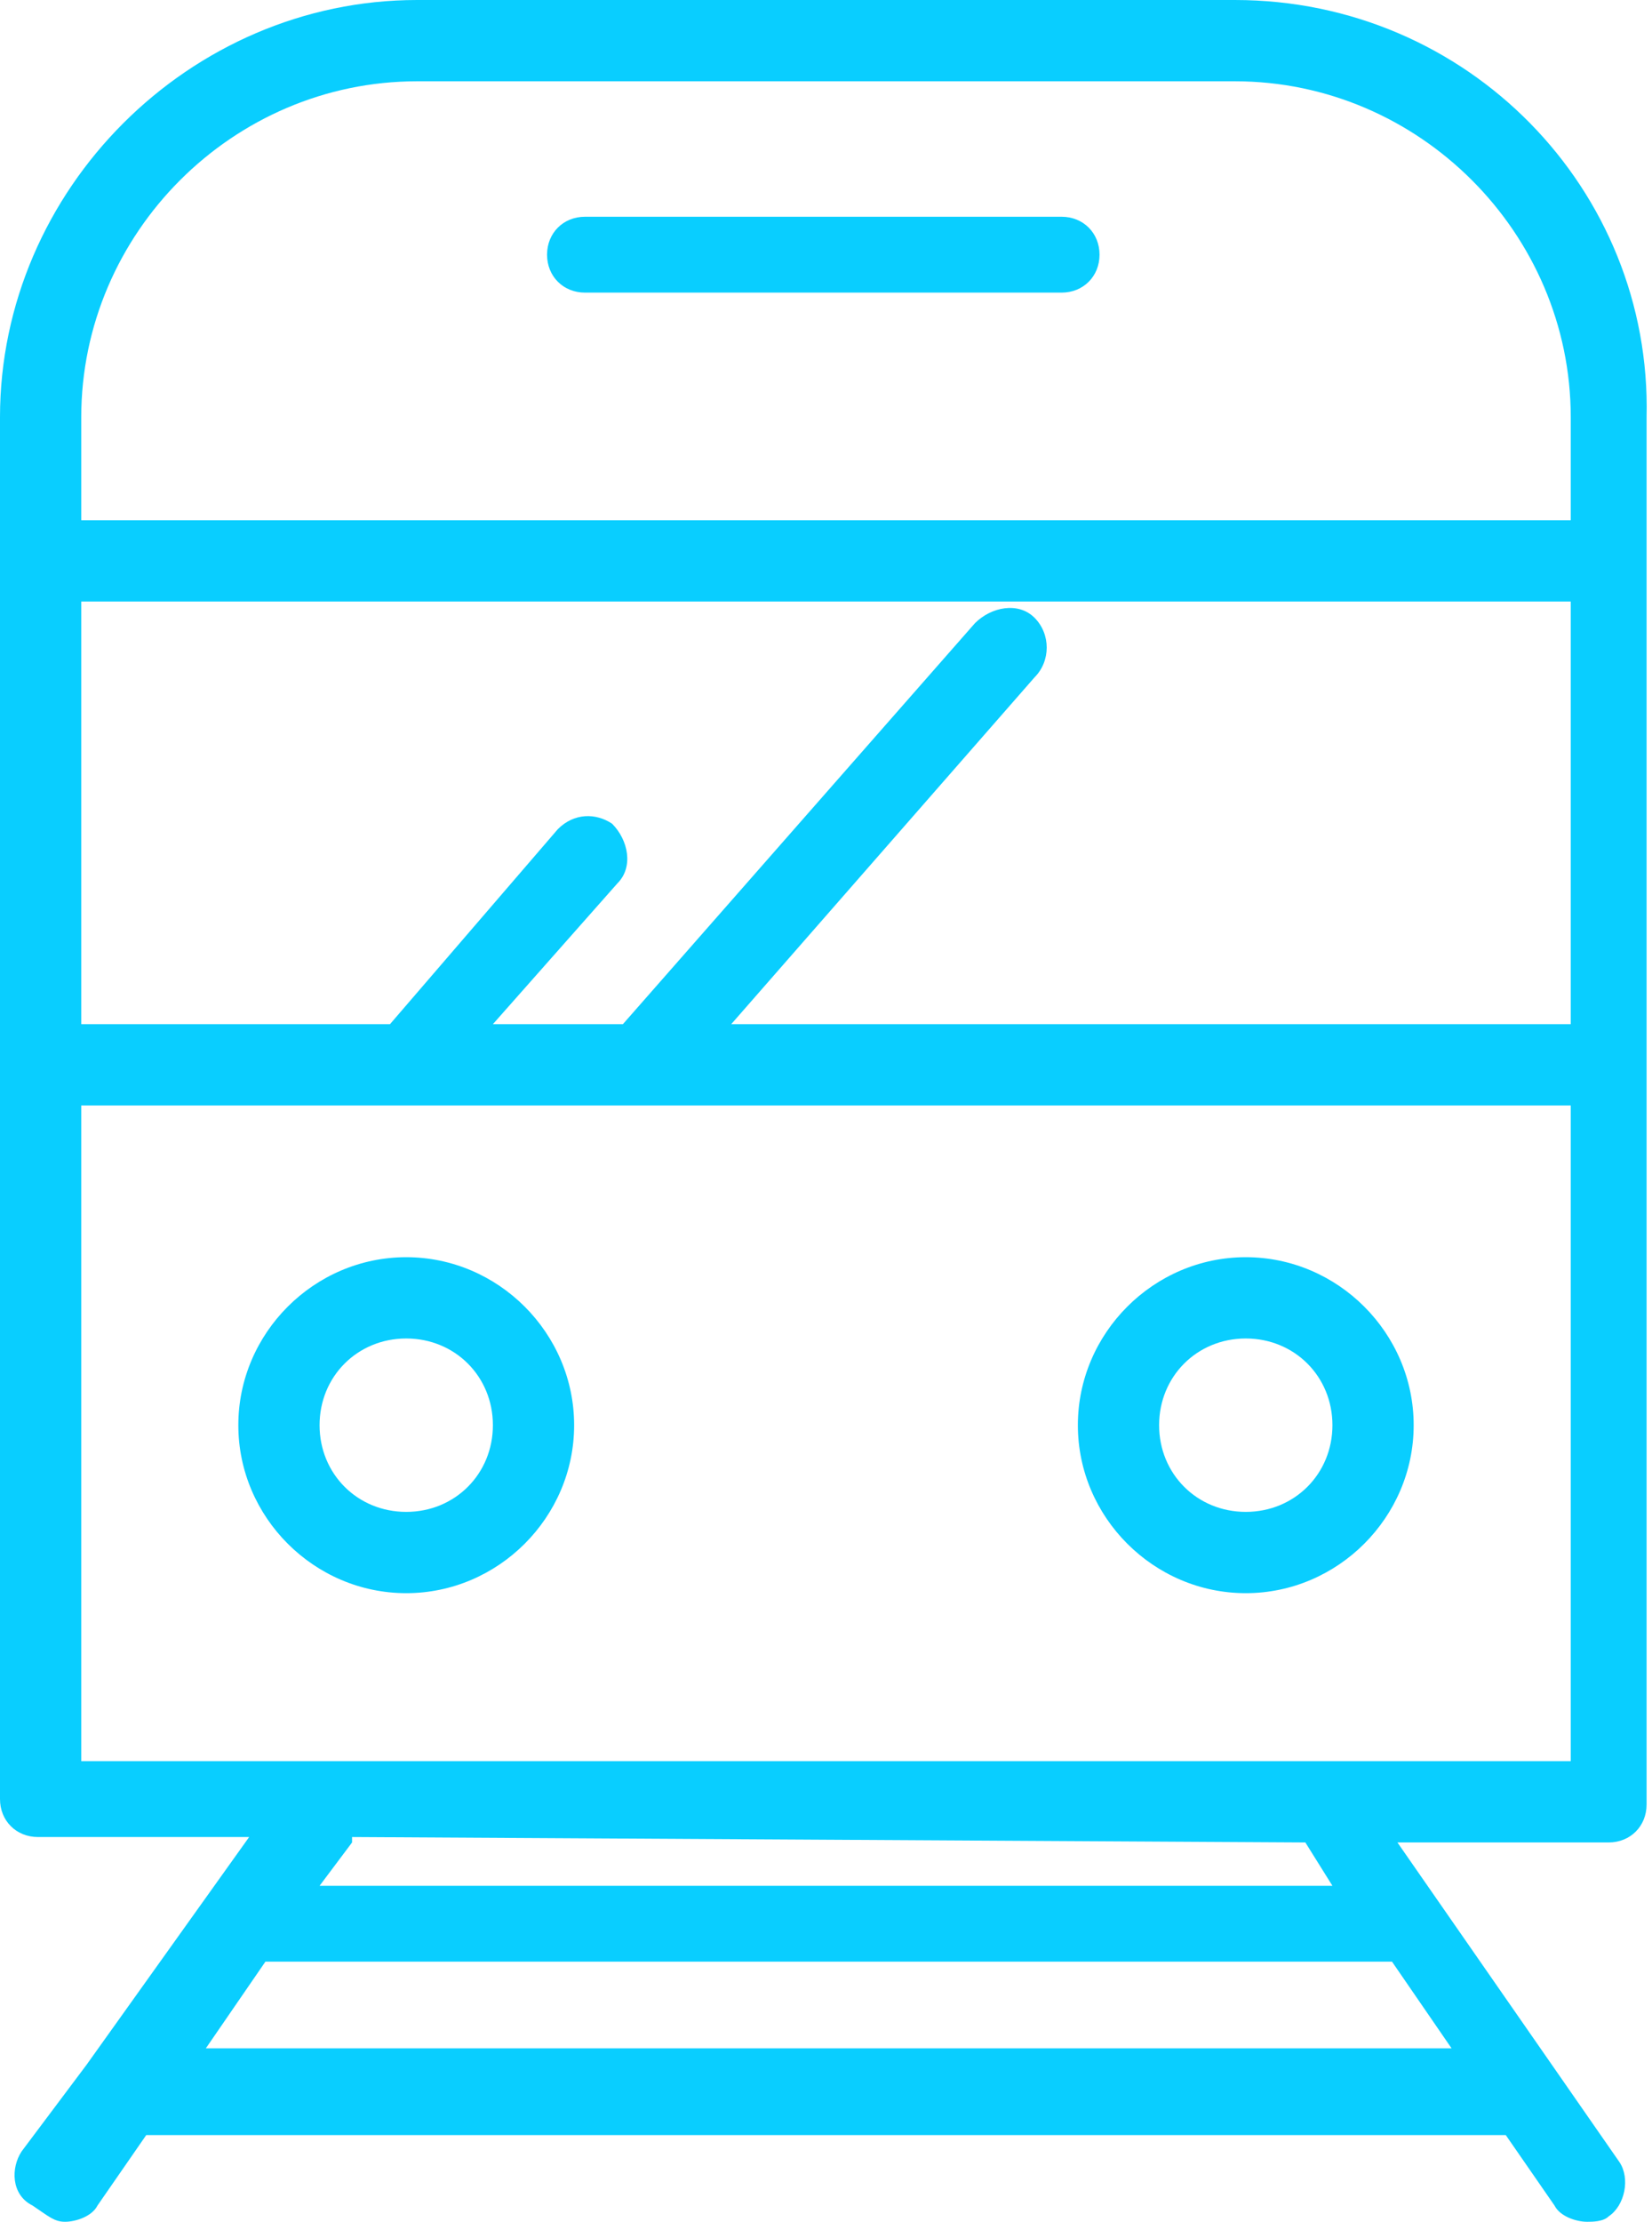 <svg xmlns="http://www.w3.org/2000/svg" width="30.5" height="41" viewBox="0 0 30.5 41"><style type="text/css">.st0{fill:#09ceff;}</style><path class="st0" d="M22.8 0h-15.1c-4.2 0-7.7 3.5-7.7 7.7v25.5c0 .4.3.7.7.7h3.9l-3 4.2-1.2 1.6c-.2.3-.2.8.2 1 .3.2.4.3.6.3.2 0 .5-.1.6-.3l.9-1.3h25.1l.9 1.3c.1.2.4.3.6.3.1 0 .3 0 .4-.1.3-.2.4-.7.2-1l-4.1-5.9h3.9c.4 0 .7-.3.7-.7v-25.6c.1-4.2-3.3-7.7-7.6-7.7zm-3.7 11.4c-.3-.3-.8-.2-1.1.1l-6.5 7.4h-2.4l2.3-2.6c.3-.3.2-.8-.1-1.1-.3-.2-.7-.2-1 .1l-3.1 3.6h-5.7v-7.8h27.5v7.8h-15.5l5.6-6.4c.3-.3.3-.8 0-1.1zm-11.4-9.9h15.1c3.4 0 6.2 2.8 6.2 6.2v1.9h-27.5v-1.9c0-3.4 2.8-6.2 6.2-6.2zm-3.9 36.3l1.1-1.6h20.8l1.1 1.6h-23zm20.3-3.8l.5.8h-18.7l.6-.8v-.1l17.6.1zm-22.6-1.6v-12h27.5v12.1h-27.5zM7.5 23.2c-1.7 0-3.1 1.4-3.1 3.1 0 1.7 1.4 3.1 3.1 3.1s3.1-1.4 3.1-3.1c0-1.7-1.4-3.1-3.1-3.1zm0 4.7c-.9 0-1.6-.7-1.6-1.6 0-.9.7-1.6 1.6-1.6s1.6.7 1.6 1.6c0 .9-.7 1.6-1.6 1.6zM23 23.2c-1.7 0-3.1 1.4-3.1 3.1 0 1.7 1.4 3.1 3.1 3.1 1.7 0 3.1-1.4 3.1-3.1 0-1.7-1.4-3.1-3.1-3.1zm0 4.7c-.9 0-1.6-.7-1.6-1.6 0-.9.7-1.6 1.6-1.6.9 0 1.6.7 1.6 1.6 0 .9-.7 1.6-1.6 1.6zM10.8 5.4h8.8c.4 0 .7-.3.7-.7 0-.4-.3-.7-.7-.7h-8.8c-.4 0-.7.3-.7.7 0 .4.3.7.7.7z"/></svg>